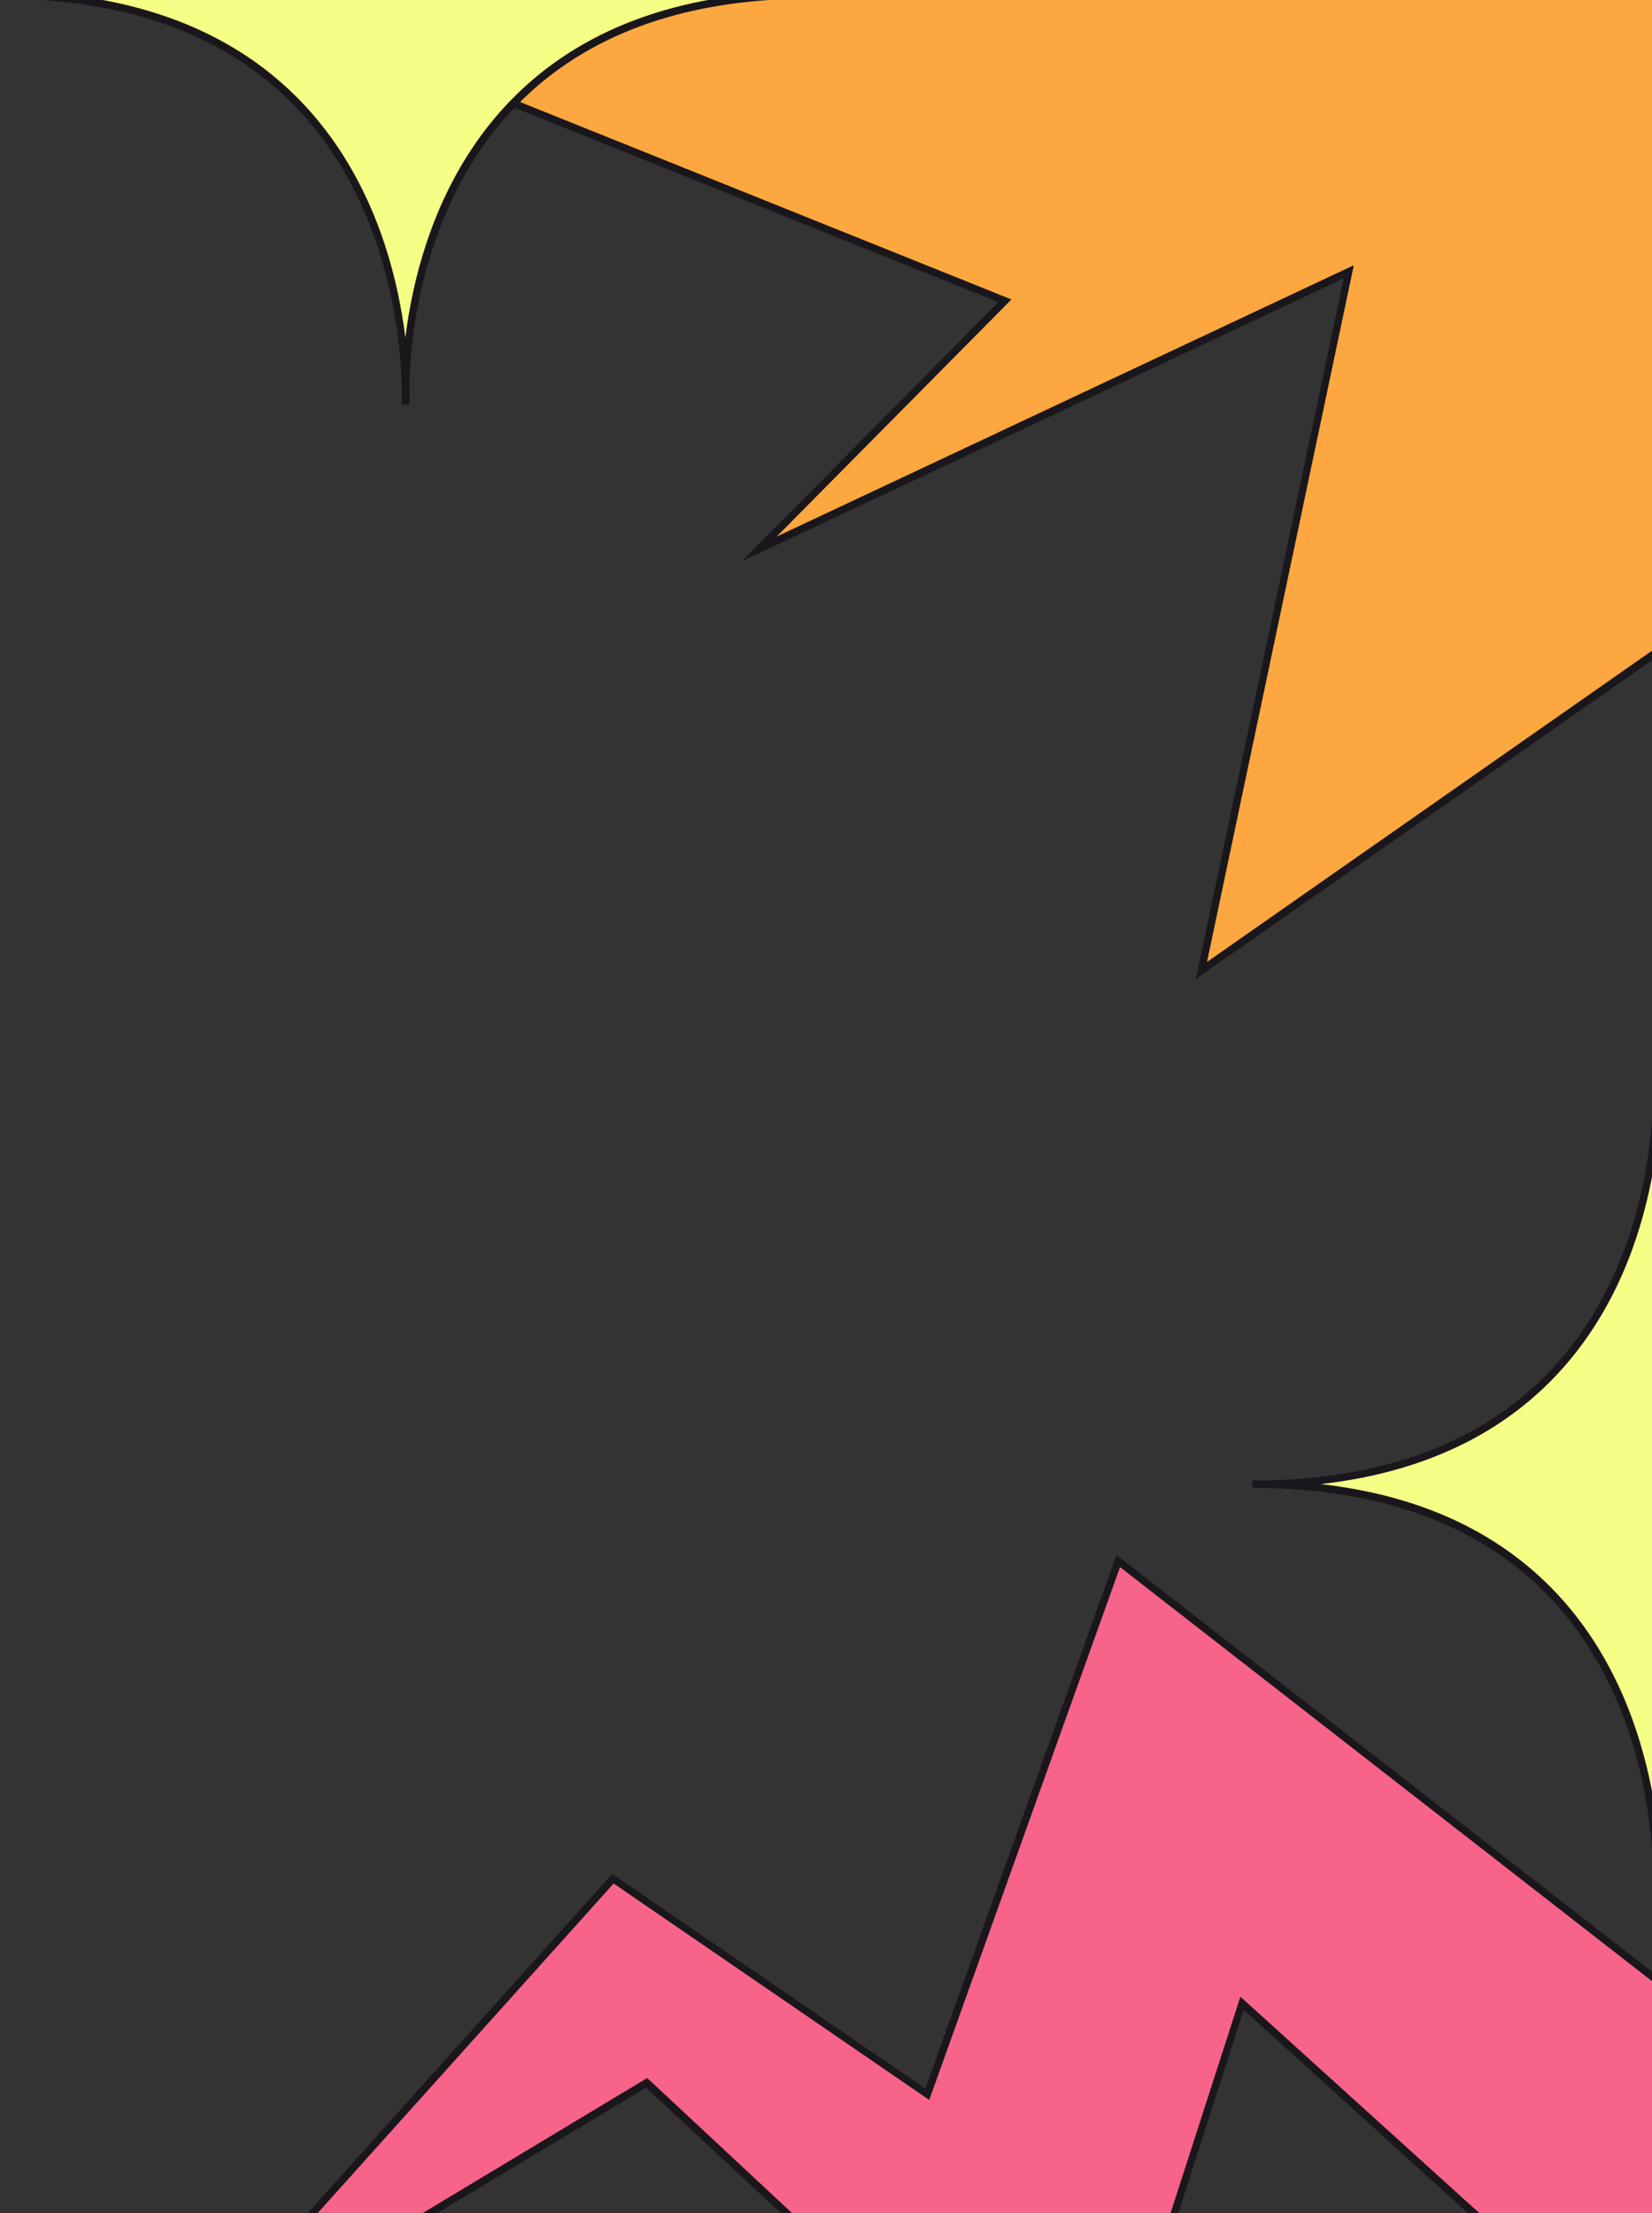 <svg width="56" height="75" viewBox="0 0 56 75" fill="none" xmlns="http://www.w3.org/2000/svg">
<rect x="0" y="0" width="56" height="75" fill="#333333" stroke="none"/>
<g clip-path="url(#clip0_14921_96683)">
<path d="M8.255 -0.168L34.065 10.199L25.734 18.602L45.711 9.212L40.724 32.895L56.662 21.745V-0.168H8.255Z" fill="#FDA740"/>
<path d="M40.532 33.179L40.603 32.864L45.549 9.436L25.149 19.019L33.843 10.239L7.6 -0.3H56.792V21.816L56.742 21.857L40.532 33.179ZM45.892 8.988L40.915 32.6L56.54 21.674V-0.046H8.909L34.286 10.148L26.328 18.184L45.892 8.988Z" fill="#19171C"/>
<path d="M13.741 13.078V13.708C13.741 13.708 13.751 13.474 13.741 13.078Z" fill="#F5FF85"/>
<path d="M13.872 13.708H13.62V13.078H13.872C13.882 13.474 13.872 13.698 13.872 13.708Z" fill="#19171C"/>
<path d="M13.741 13.067C13.812 10.331 14.92 -0.178 27.483 -0.178H0C12.563 -0.168 13.671 10.341 13.741 13.067Z" fill="#F5FF85"/>
<path d="M13.872 13.078H13.62C13.53 9.995 12.301 -0.046 0 -0.046V-0.3H27.483V-0.046C15.192 -0.046 13.953 9.995 13.872 13.067V13.078ZM3.224 -0.046C11.323 1.318 13.288 7.788 13.741 11.44C14.195 7.777 16.169 1.307 24.259 -0.046H3.224Z" fill="#19171C"/>
<path d="M13.742 13.708V13.078C13.732 13.474 13.742 13.708 13.742 13.708Z" fill="#F5FF85"/>
<path d="M13.621 13.708C13.621 13.708 13.611 13.464 13.621 13.067H13.873V13.698H13.621V13.708Z" fill="#19171C"/>
<path d="M13.628 75.559L21.919 70.584L27.259 75.559H39.62L42.098 67.888L50.57 75.559H56.746V67.563L37.907 52.893L31.439 70.971L20.771 63.666L10.082 75.559H13.628Z" fill="#F86389"/>
<path d="M56.877 75.691H50.53L50.49 75.661L42.158 68.112L39.72 75.691H27.218L27.178 75.661L21.899 70.747L13.658 75.701H9.8L20.75 63.504L31.369 70.778L37.846 52.7L37.987 52.802L56.877 67.502V75.701V75.691ZM50.621 75.437H56.625V67.624L37.967 53.107L31.5 71.164L20.801 63.829L10.374 75.437H13.598L21.939 70.421L27.319 75.437H39.539L42.047 67.665L50.631 75.437H50.621Z" fill="#19171C"/>
<path d="M56.166 63.377C56.166 63.327 56.166 63.277 56.166 63.237L56.166 37.361C56.166 37.361 56.166 37.271 56.166 37.231C56.096 39.932 54.991 50.304 42.464 50.304C54.991 50.294 56.086 60.676 56.166 63.357L56.166 63.377Z" fill="#F5FF85"/>
<path d="M56.035 37.221L56.296 37.221L56.296 37.351L56.296 63.367L56.185 63.367L56.286 63.398L56.035 63.377C55.954 60.335 54.719 50.425 42.454 50.425L42.454 50.174C54.729 50.174 55.954 40.263 56.035 37.231L56.035 37.221ZM56.045 60.948L56.045 39.631C55.382 43.466 53.001 49.36 44.774 50.294C53.001 51.228 55.372 57.122 56.045 60.948Z" fill="#19171C"/>
</g>
<defs>
<clipPath id="clip0_14921_96683">
<rect width="56" height="75" fill="white"/>
</clipPath>
</defs>
</svg>
